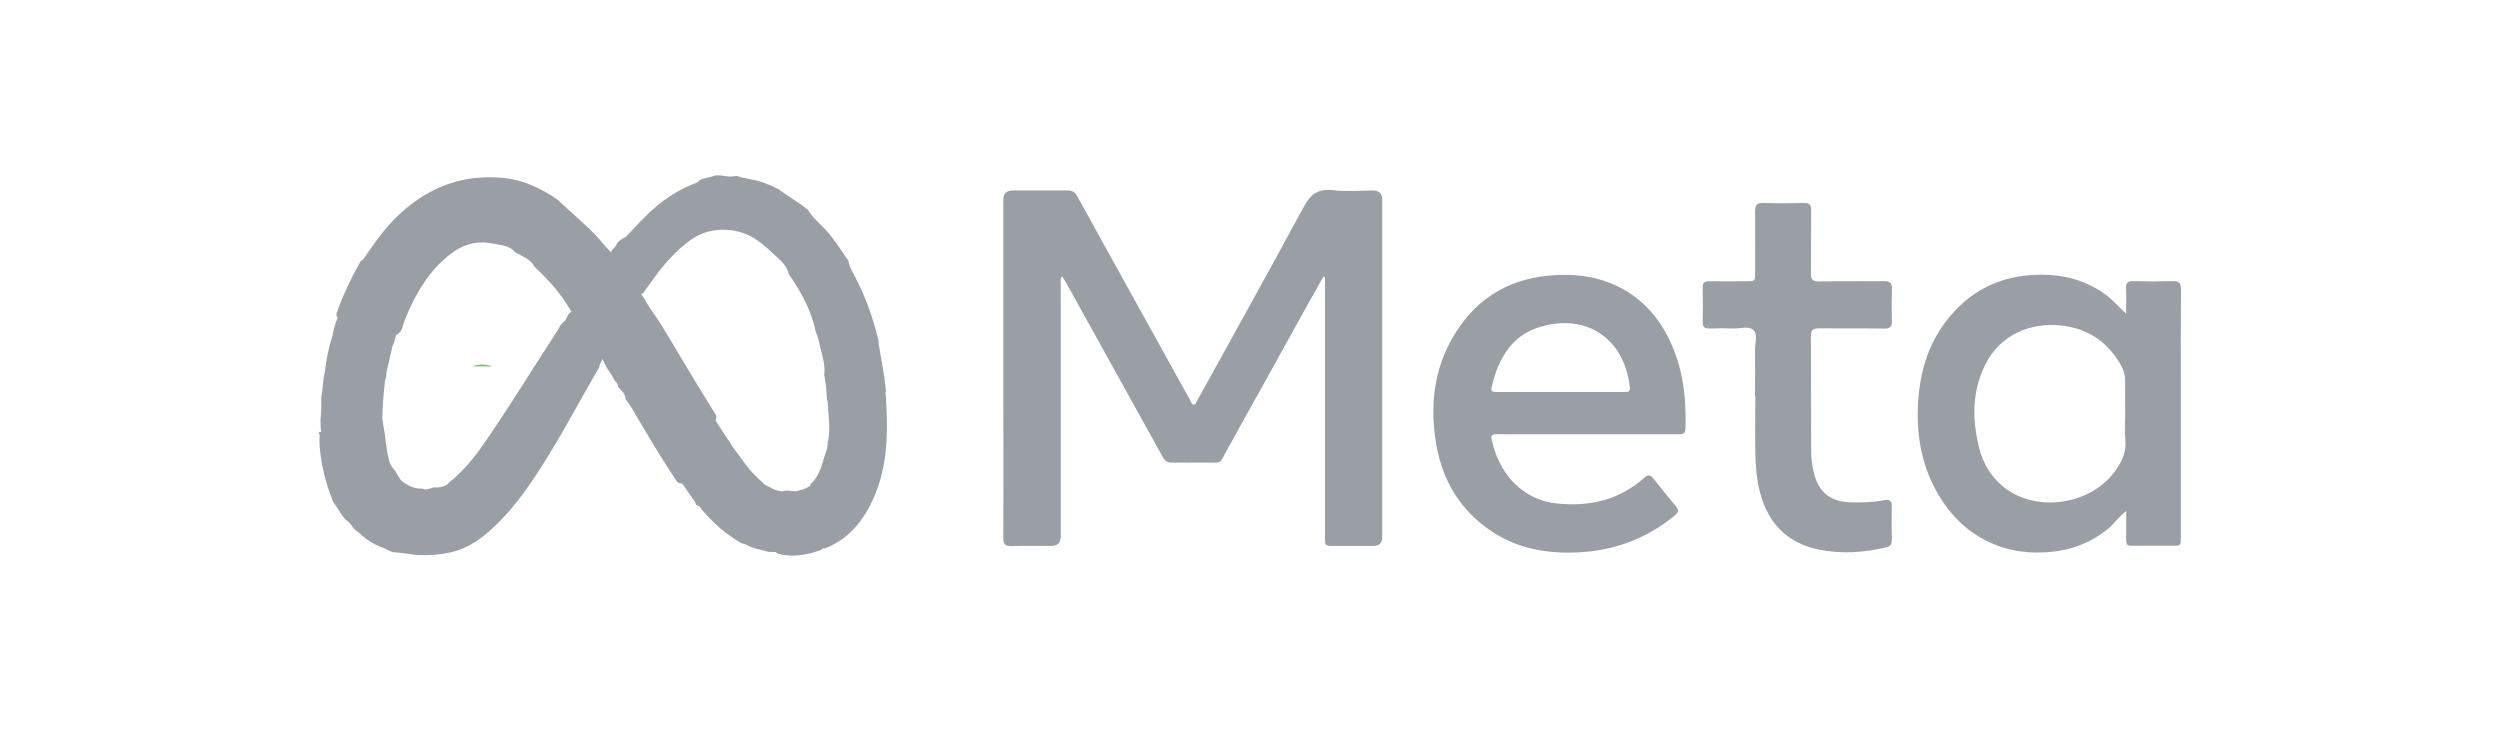 <svg xmlns="http://www.w3.org/2000/svg" id="Layer_1" viewBox="0 0 300 87.73"><defs><style>.cls-1{fill:#999fa5;}.cls-1,.cls-2{stroke-width:0px;}.cls-2{fill:#72c460;}</style></defs><path class="cls-2" d="m56.67,43.97c.8-.3,1.62-.3,2.42,0h-2.42Z"></path><path class="cls-1" d="m158.82,33.19c-.47.83-.95,1.65-1.41,2.48-3.35,6.03-6.68,12.08-10.05,18.1-1.16,2.06-.49,1.72-2.86,1.74-1.3.02-2.58,0-3.88,0-.51,0-.82-.18-1.07-.63-3.82-6.91-7.65-13.81-11.48-20.71-.19-.34-.39-.66-.62-1.04-.26.35-.16.65-.16.93v30.32c0,.74-.37,1.12-1.11,1.13-1.62,0-3.23-.03-4.84.02-.72.02-.94-.23-.94-.95.03-5.61,0-11.22,0-16.84v-23.77c0-.74.37-1.11,1.11-1.12,2.19,0,4.37.02,6.56,0,.56,0,.91.17,1.19.68,1.96,3.57,3.94,7.13,5.91,10.69,2.56,4.63,5.12,9.25,7.69,13.88.09.17.13.42.36.44.29.03.33-.26.43-.45,4.26-7.71,8.56-15.41,12.74-23.16.82-1.53,1.68-2.33,3.52-2.11,1.59.2,3.23.04,4.83.04.75,0,1.13.37,1.13,1.1v40.46c0,.73-.35,1.09-1.05,1.09h-4.77c-1.04,0-1.05,0-1.05-1.03v-31.26c-.06-.02-.13-.03-.19-.04l.02.02Z"></path><path class="cls-1" d="m210.6,47.55c0-1.86.03-3.73,0-5.59-.02-.8.37-1.83-.2-2.36-.55-.53-1.56-.15-2.38-.18-.97-.04-1.94-.03-2.9,0-.56.02-.8-.18-.8-.77.03-1.37.04-2.73,0-4.1-.02-.63.24-.82.84-.8,1.47.03,2.93,0,4.4,0,1.05,0,1.05,0,1.05-1.02,0-2.46.03-4.92,0-7.37,0-.72.18-1.02.96-1,1.64.05,3.28.04,4.92,0,.66-.02.86.23.85.88-.03,2.53,0,5.07-.03,7.6,0,.72.24.94.95.93,2.61-.04,5.22,0,7.83-.03.72,0,.96.23.94.94-.04,1.27-.04,2.54,0,3.8.03.71-.2.96-.93.95-2.61-.04-5.22,0-7.83-.03-.7,0-.96.2-.96.92.03,4.59,0,9.19.03,13.79,0,.89.11,1.78.33,2.65.57,2.31,1.97,3.44,4.37,3.52,1.37.04,2.73,0,4.08-.25.63-.13.92.05.9.75-.04,1.34-.02,2.68,0,4.02,0,.46-.13.74-.62.86-2.72.66-5.45.85-8.19.28-3.76-.79-6.02-3.14-7-6.82-.41-1.57-.54-3.18-.57-4.79-.05-2.26,0-4.52,0-6.78h0Z"></path><path class="cls-1" d="m261.71,34.71c0-.76-.24-.99-.99-.97-1.59.04-3.18.04-4.77,0-.62,0-.84.21-.82.82.04.96,0,1.92,0,3.09-.84-.8-1.46-1.49-2.16-2.06-2.44-1.93-5.25-2.67-8.35-2.62-4.65.08-8.35,1.96-11.13,5.63-2.02,2.66-2.99,5.73-3.27,9.04-.34,4,.21,7.84,2.19,11.38,1.64,2.92,3.95,5.15,7.11,6.39,2.05.8,4.17,1.01,6.36.84,2.65-.21,5.01-1.11,7.09-2.8.74-.61,1.26-1.42,2.17-2.13v3.12c0,1.05,0,1.05,1.02,1.05h4.55c.97,0,.99-.02.99-1.01v-18.55c0-3.75-.02-7.5.02-11.25h0Zm-8.05,22.02c-2.87,3.74-8.88,4.73-12.75,2.06-1.84-1.27-2.95-3.07-3.46-5.22-.8-3.37-.8-6.69.81-9.87,1.78-3.49,5.26-5.03,9.07-4.64,3.2.33,5.56,1.95,7.16,4.72.34.59.54,1.21.53,1.9-.03,1.34,0,2.68,0,4.02,0,1.02-.08,2.05.02,3.05.16,1.55-.46,2.79-1.36,3.97h-.02Z"></path><path class="cls-1" d="m200.31,40.73c-1.57-3.2-3.93-5.57-7.3-6.85-2.01-.77-4.1-.96-6.22-.87-5.26.23-9.4,2.51-12.18,7.01-2.59,4.19-3.09,8.79-2.21,13.57.76,4.1,2.77,7.47,6.2,9.9,3.19,2.27,6.79,2.97,10.65,2.8,4.43-.19,8.33-1.64,11.75-4.45.48-.4.44-.67.1-1.09-.9-1.09-1.8-2.18-2.67-3.3-.36-.46-.63-.55-1.13-.11-3.01,2.69-6.61,3.49-10.53,3.07-3.82-.41-6.7-3.2-7.7-7.36-.21-.88-.18-.94.73-.94h21.6c.46,0,.82,0,.85-.64.13-3.72-.28-7.34-1.94-10.73h0Zm-5.41,6.31h-15.11c-.89,0-.94-.04-.71-.94.79-3.12,2.31-5.75,5.51-6.8,5.54-1.81,10.33,1.15,10.99,7.17.07.62-.29.57-.68.57Z"></path><path class="cls-1" d="m106.32,47.09c-.14-1.96-.57-3.88-.88-5.82.02-.18,0-.35-.04-.52-.64-2.62-1.55-5.15-2.79-7.54-.31-.61-.71-1.19-.79-1.9-.91-1.29-1.72-2.65-2.81-3.81-.71-.75-1.54-1.4-2.05-2.33-1.11-.88-2.35-1.58-3.49-2.43-.64-.36-1.32-.63-2.02-.88-1-.36-2.06-.39-3.06-.76-.08,0-.16.02-.24.04-.78.17-1.54-.18-2.31-.09-.29.11-.6.18-.9.27-.42.13-.92.11-1.21.55-2.36.86-4.4,2.23-6.17,3.99-.84.83-1.64,1.71-2.45,2.56-.39.19-.77.4-1.05.74-.09.25-.21.47-.43.65-.15.13-.28.29-.29.47-.61-.55-1.07-1.22-1.63-1.81-1.47-1.61-3.19-2.94-4.74-4.46-.94-.7-1.97-1.24-3.02-1.72-2.36-1.05-4.83-1.18-7.35-.88-3.8.54-6.88,2.39-9.5,5.13-1.33,1.39-2.4,2.96-3.48,4.54-.17.11-.31.21-.42.4-1.05,1.86-1.97,3.78-2.69,5.79-.08.23-.23.45-.08.7.03.04.06.07.09.11-.27.73-.51,1.47-.63,2.24-.46,1.41-.76,2.85-.9,4.33-.29.97-.22,1.99-.44,2.98v1.49c-.05.89-.17,1.79,0,2.68-.06.04-.12.06-.18.1v.05c0-.05,0-.11-.02-.16-.03.02-.07.04-.08.07,0,.09,0,.18,0,.3.04-.04.08-.06.1-.08-.05.61-.04,1.22.02,1.81.21,2.22.77,4.34,1.63,6.4.53.68.9,1.47,1.48,2.11.55.25.72.86,1.16,1.22.26.14.46.36.68.55.69.63,1.48,1.12,2.35,1.47.6.13,1.06.62,1.7.64.87.05,1.72.22,2.56.32,1.45.07,2.89-.02,4.29-.36,2.01-.48,3.62-1.67,5.1-3.07,2.66-2.51,4.65-5.54,6.54-8.62,2.12-3.44,4-7.02,6.04-10.5,0-.35.29-.63.36-.97.07.11.13.22.17.34.3.69.77,1.29,1.15,1.93.12.39.57.61.57,1.06.38.45.89.82.91,1.5.57.72,1.01,1.53,1.47,2.31,1.41,2.38,2.81,4.76,4.36,7.07.22.33.39.78.93.72,0,0,0,0,.02,0,.52.75,1.05,1.5,1.56,2.25.06.24.17.44.46.46h.03c.12.17.24.34.37.5,1.33,1.58,2.88,2.91,4.66,3.95.2.05.38.12.58.17.82.51,1.79.61,2.69.88.29,0,.59.02.88.03.09.07.18.15.29.22,1.72.43,3.37.14,5-.42.15-.05.29-.14.36-.28.07.03.14.04.21.05,2.45-.93,4.14-2.7,5.34-4.94,2.34-4.34,2.32-9.05,1.98-13.8l.02-.02Zm-38.13-9.34c-.09.19-.18.37-.29.55-.04.18-.18.28-.31.38-.13.12-.23.26-.36.38-.13.21-.21.45-.36.65-2.6,3.99-5.08,8.04-7.74,11.98-1.51,2.24-3.03,4.48-5.19,6.16-.4.52-.97.63-1.59.65-.56-.11-1.08.46-1.66.13-.72.04-1.38-.17-1.97-.57-.78-.33-.97-1.13-1.43-1.72-.3-.33-.5-.71-.62-1.16-.21-.79-.3-1.59-.41-2.4-.04-.8-.29-1.57-.33-2.38-.02-.04-.04-.06-.06-.09.04-1.57.16-3.14.34-4.7.14-.26.15-.54.14-.81.04-.03.04-.06.02-.1.24-1.05.48-2.11.73-3.16.2-.44.33-.89.42-1.37.03,0,.04,0,.07,0,.68-.32.71-1.04.93-1.62,1.1-2.81,2.52-5.39,4.78-7.44,1.61-1.46,3.45-2.35,5.69-1.9.99.2,2.1.17,2.84,1.07.17.11.35.18.52.27.7.37,1.42.71,1.79,1.47,1.73,1.59,3.28,3.34,4.44,5.41-.16.04-.26.19-.38.3v.03Zm31.13,15.19v.25c0,.3-.05.61-.16.89-.49,1.4-.71,2.95-1.9,4.02v.18c-.4.22-.78.5-1.26.52-.1.06-.21.09-.32.13-.38.05-.74,0-1.11-.05-.27-.04-.48,0-.66.1-.46-.05-.93-.17-1.37-.43-.24-.12-.47-.23-.71-.35-.45-.42-.91-.83-1.34-1.27-.95-.98-1.67-2.14-2.5-3.21-.71-1.09-1.43-2.18-2.14-3.28.02-.03.04-.05.06-.09.18-.51-.19-.85-.41-1.21-1.09-1.74-2.14-3.51-3.21-5.26-1.3-2.13-2.5-4.33-3.92-6.38-.55-.69-.9-1.5-1.43-2.21.21-.04.33-.23.45-.41.37-.53.75-1.05,1.13-1.57,1.25-1.72,2.65-3.28,4.38-4.53,2.63-1.9,6.08-1.3,7.84-.03.91.59,1.68,1.36,2.48,2.08.63.57,1.25,1.18,1.43,2.07,1.49,2.11,2.71,4.35,3.24,6.91.23.52.37,1.07.48,1.62.26,1.18.71,2.33.53,3.57.02.08.04.15.06.23.02.31.08.62.13.92.04.12.04.23.04.35.05.47.08.96.11,1.44.04.12.05.24.09.37.06,1.54.35,3.08.04,4.63h-.02Z"></path></svg>